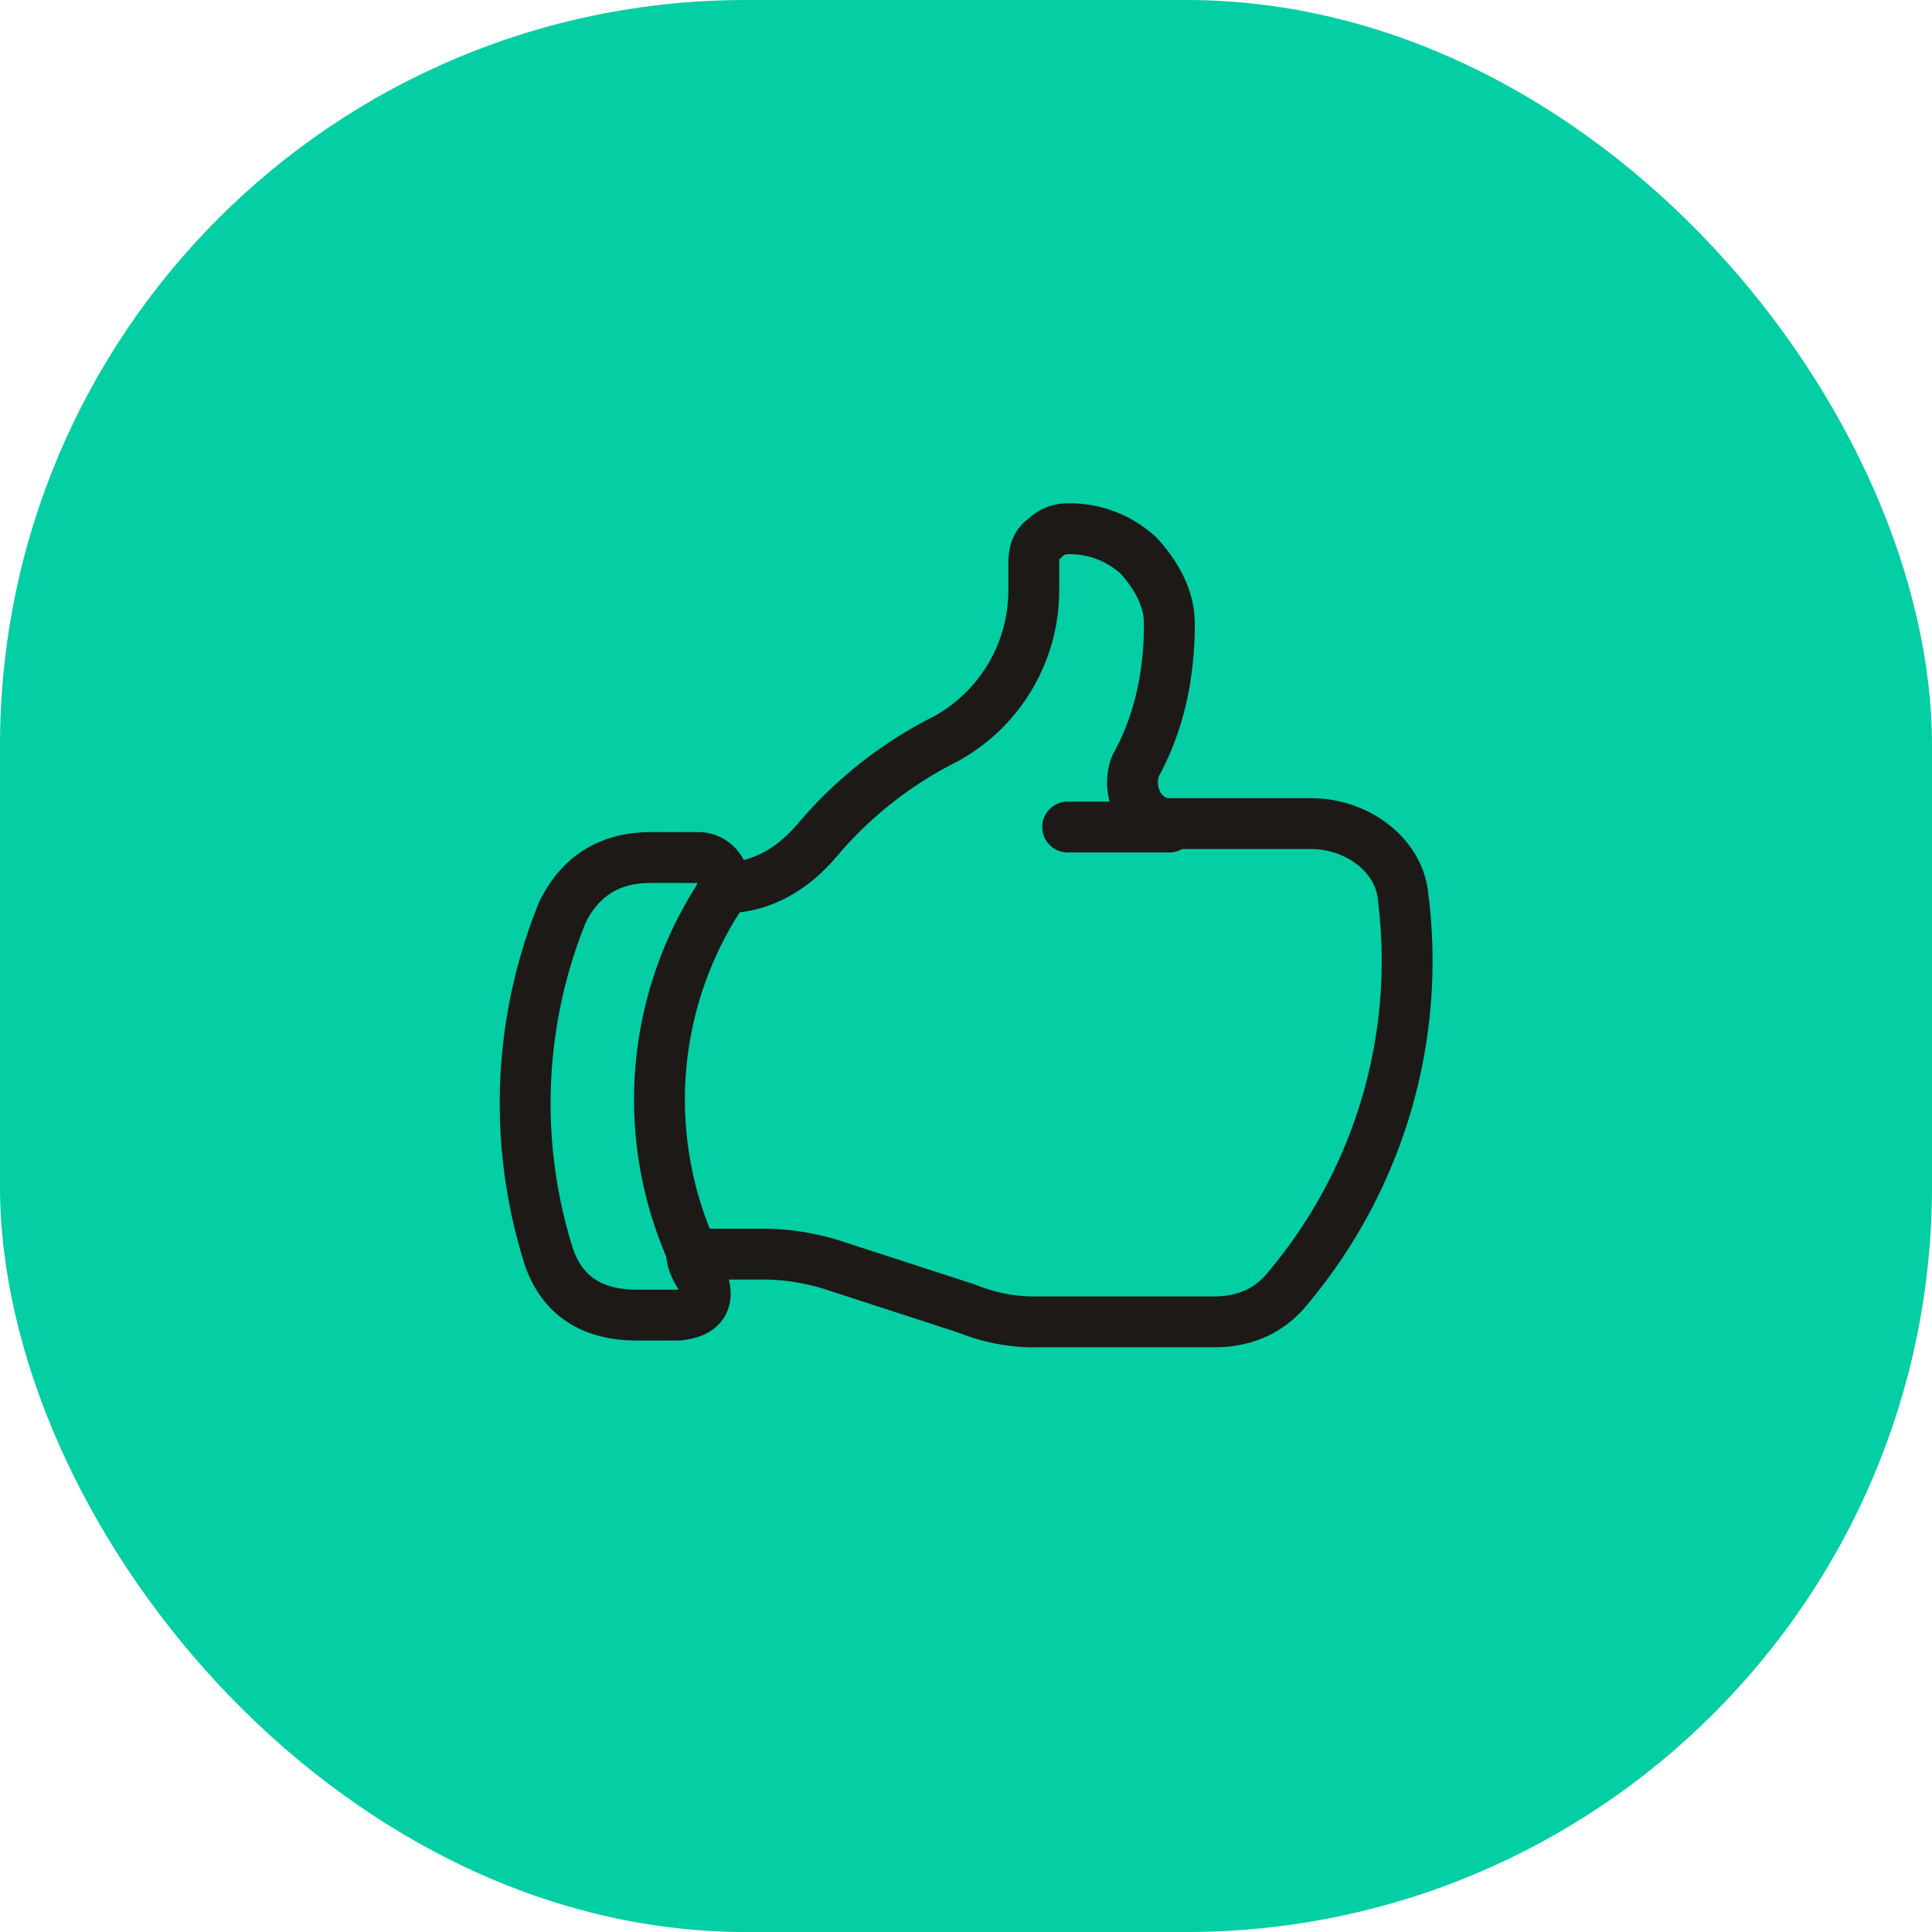 <svg xmlns="http://www.w3.org/2000/svg" fill="none" viewBox="0 0 57 57"><rect width="57" height="57" fill="#03cea4" rx="22"></rect><path stroke="#1c1917" stroke-linecap="round" stroke-linejoin="round" stroke-width="1.5" d="M21.3 26.2q1.6 0 2.8-1.4a12 12 0 0 1 3.8-3 5 5 0 0 0 2.6-4.4v-.8q0-.5.3-.7.3-.3.7-.3a3 3 0 0 1 2.1.8q.9 1 .9 2 0 2.4-1 4.2c-.3.8.2 1.7 1 1.7m0 0h4.2c1.3 0 2.6.9 2.7 2.2A15 15 0 0 1 38 38q-.8 1-2.2 1h-5.3q-1 0-2-.4l-4-1.3q-1-.3-2-.3h-2.1m14.1-12.6h-3M20.4 36.9q0 .4.3.8.4 1-.7 1.1h-1.2q-2 0-2.6-1.7a15 15 0 0 1 .4-10.2q.8-1.6 2.6-1.6h1.4c.6 0 1 .7.6 1.2a11 11 0 0 0-.8 10.4"></path></svg>